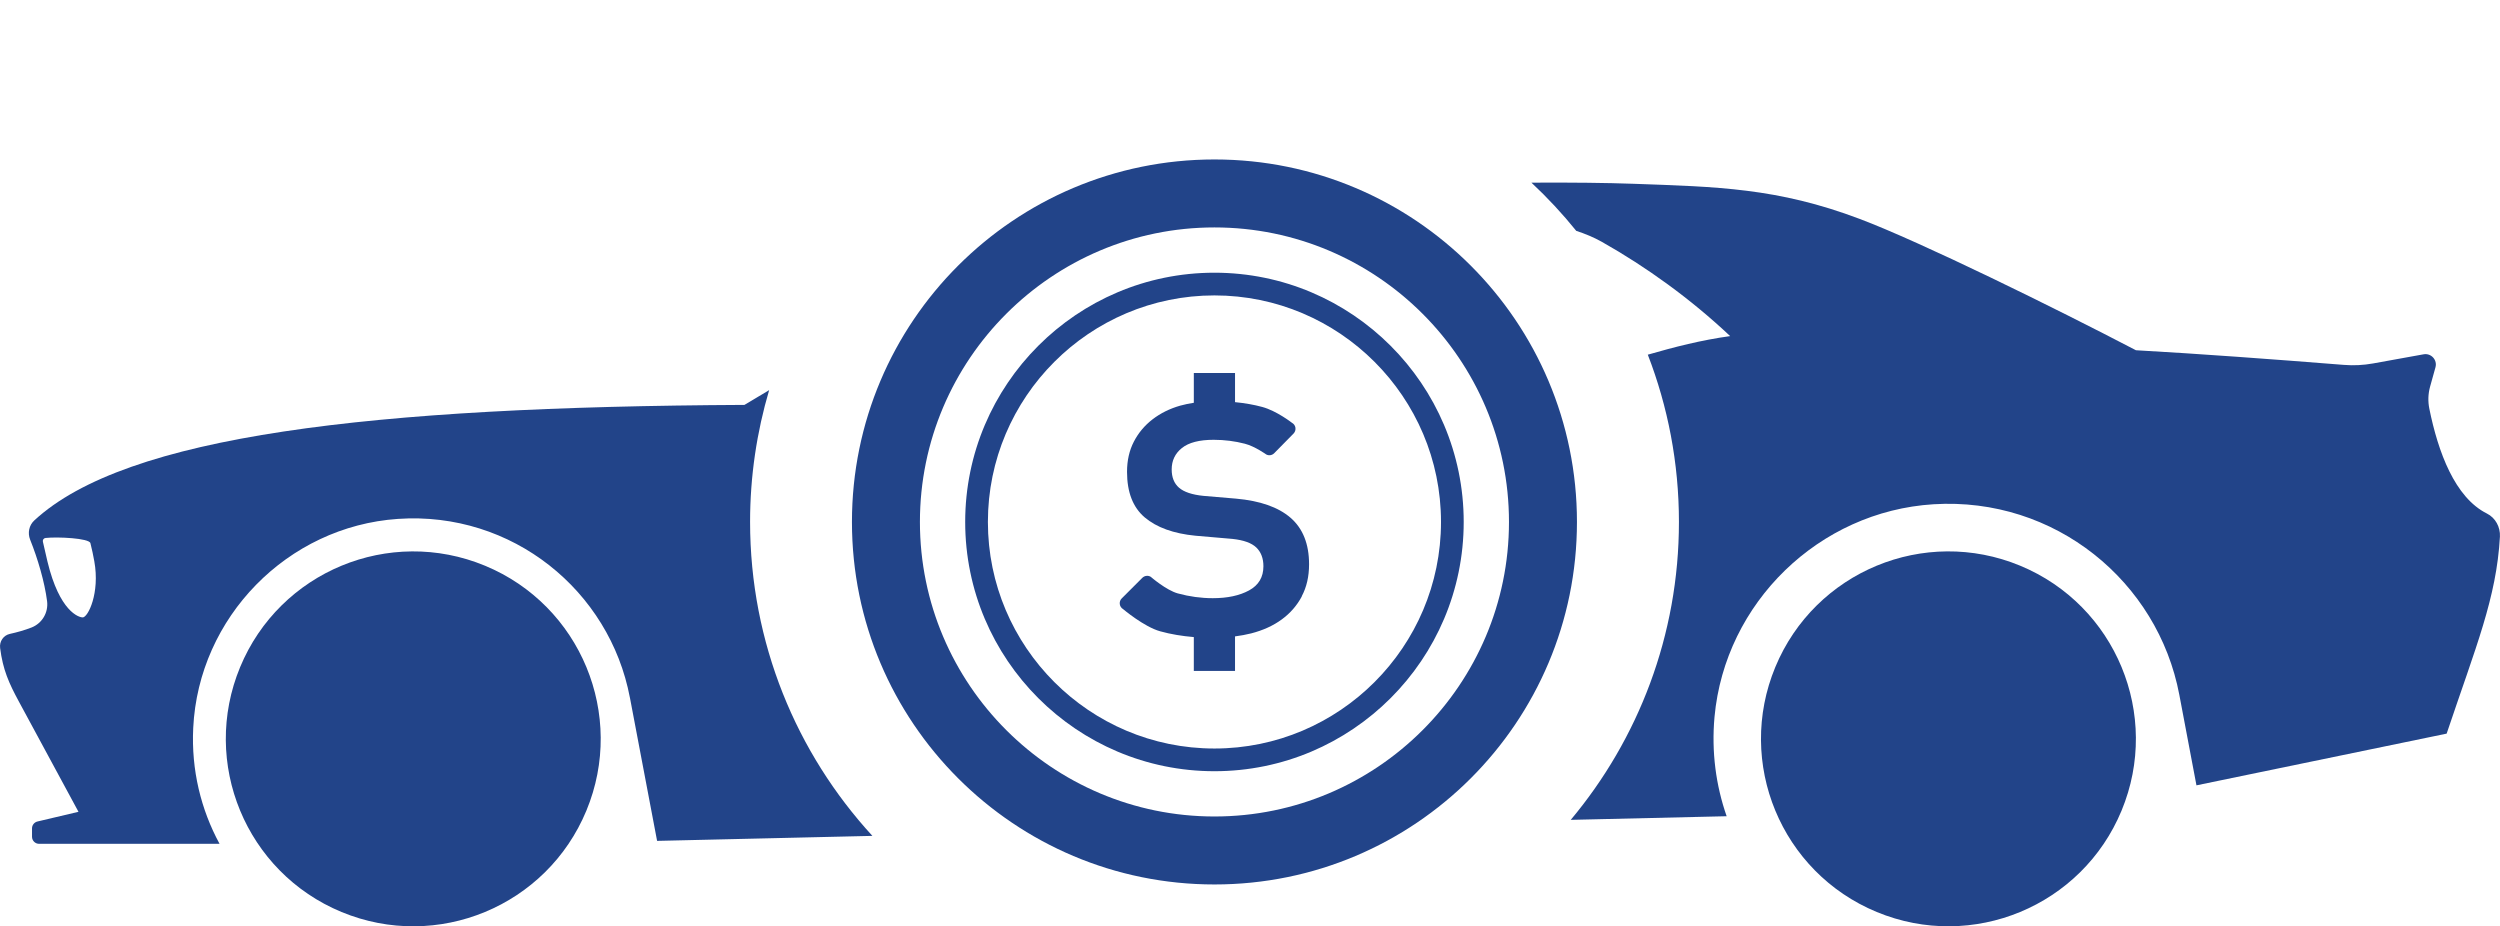 <?xml version="1.0" encoding="UTF-8"?><svg xmlns="http://www.w3.org/2000/svg" viewBox="0 0 399.79 148.13"><g id="a"><rect width="399.79" height="148.13" style="fill:none; stroke-width:0px;"/></g><g id="b"><circle cx="311.59" cy="118.15" r="29.97" transform="translate(83.19 360.81) rotate(-67.5)" style="fill:#224489; stroke-width:0px;"/><circle cx="66.09" cy="118.15" r="29.97" transform="translate(-68.36 134) rotate(-67.5)" style="fill:#224489; stroke-width:0px;"/><path d="m122.98,62.4c-1.35.8-2.67,1.59-3.93,2.35-59.84.3-98.88,4.9-113.56,18.47-.85.78-1.1,2.01-.67,3.08,1.22,3.05,2.31,6.73,2.71,9.84.23,1.8-.78,3.53-2.47,4.2-1.12.44-2.34.78-3.48,1.03-1.03.22-1.7,1.21-1.56,2.26.44,3.47,1.4,5.6,3.01,8.58l9.52,17.61-6.56,1.55c-.51.12-.87.58-.87,1.1v1.34c0,.63.51,1.13,1.13,1.13h28.86c-2.97-5.47-4.54-11.8-4.21-18.53.85-17.69,15.06-32.22,32.73-33.43,18.3-1.25,33.87,11.49,37.1,28.58v-.02s4.35,22.93,4.35,22.93l34.43-.8c-12.14-13.22-19.56-30.85-19.56-50.22,0-7.32,1.08-14.39,3.05-21.07ZM13.23,98.73c-.63.01-3.71-.93-5.64-8.93-.26-1.07-.5-2.13-.73-3.17-.07-.3.13-.57.43-.6,1.9-.21,6.97.03,7.17.83.28,1.15.43,1.83.62,2.89.92,5.08-1,8.98-1.86,8.99Z" style="fill:#224489; stroke-width:0px;"/><polygon points="122.98 62.4 122.98 62.4 122.98 62.4 122.98 62.4" style="fill:#224489; stroke-width:0px;"/><path d="m397.71,82.13c-5.15-2.57-7.82-9.86-9.22-16.77-.24-1.17-.2-2.38.12-3.53.25-.91.57-2.06.86-3.09.33-1.18-.69-2.3-1.9-2.08l-8.07,1.46c-1.55.28-3.13.36-4.7.23-11.3-.9-23.22-1.78-33.23-2.34-12.93-6.75-34.37-17.3-44.17-21-13.18-4.98-22.87-5.14-36.21-5.62-4.22-.15-9.8-.22-16.29-.18,0,0,0,0,0,0,2.57,2.4,4.96,4.97,7.17,7.71,1.41.46,2.78,1.02,4.08,1.75,7.14,4.03,14.23,9.14,20.53,15.08-4.64.64-8.93,1.75-13.17,2.97,0,0,0,0,0,0,3.21,8.3,4.98,17.32,4.98,26.75,0,18.13-6.51,34.74-17.3,47.64h0s24.93-.58,24.93-.58c-1.71-4.91-2.45-10.28-1.94-15.89,1.68-18.27,16.71-32.86,35.02-34,19.4-1.2,35.88,12.33,39.31,30.47l2.74,14.48,40.01-8.27c4.69-13.96,7.97-21.67,8.52-31.5.08-1.52-.71-3.01-2.07-3.69Z" style="fill:#224489; stroke-width:0px;"/><path d="m208.18,95.38c-.78,1.46-1.85,2.69-3.21,3.68-1.36,1-2.99,1.74-4.89,2.23-.83.21-1.69.36-2.58.48v5.52h-6.59v-5.41c-1.88-.16-3.67-.45-5.36-.92-2.58-.7-5.96-3.56-5.96-3.56-.29-.17-.48-.47-.52-.8s.07-.67.31-.9l3.3-3.3c.36-.35.91-.42,1.34-.16,0,0,2.47,2.15,4.34,2.66,1.87.51,3.73.76,5.58.76,2.34,0,4.27-.41,5.8-1.24,1.54-.84,2.3-2.12,2.3-3.87,0-1.26-.38-2.26-1.13-2.99-.76-.73-2.03-1.19-3.83-1.38l-5.91-.51c-3.5-.34-6.2-1.32-8.1-2.92-1.9-1.61-2.84-4.04-2.84-7.3,0-1.8.36-3.41,1.09-4.82s1.73-2.6,2.99-3.57c1.26-.97,2.74-1.71,4.42-2.19.7-.2,1.44-.34,2.18-.46v-4.76h6.59v4.66c1.54.15,3,.4,4.36.77,2.31.63,4.74,2.53,4.74,2.53.3.16.51.45.56.79.05.34-.06.68-.3.93l-3.1,3.15c-.33.33-.84.42-1.26.2,0,0-1.83-1.31-3.42-1.72-1.58-.41-3.24-.63-5-.63-2.29,0-3.98.44-5.07,1.31-1.1.88-1.64,2.02-1.64,3.43,0,1.27.39,2.24,1.17,2.92.78.68,2.09,1.13,3.94,1.31l5.18.44c3.84.34,6.75,1.36,8.72,3.06,1.97,1.71,2.96,4.19,2.96,7.44,0,1.95-.39,3.65-1.17,5.11Z" style="fill:#224489; stroke-width:0px;"/><path d="m194.21,25.5c-32.02,0-57.97,25.96-57.97,57.97s25.95,57.97,57.97,57.97,57.97-25.95,57.97-57.97-25.96-57.97-57.97-57.97Zm0,105.07c-25.97,0-47.1-21.13-47.1-47.1s21.13-47.1,47.1-47.1,47.1,21.13,47.1,47.1-21.13,47.1-47.1,47.1Z" style="fill:#224489; stroke-width:0px;"/><path d="m194.21,43.61c-21.98,0-39.86,17.88-39.86,39.86s17.88,39.86,39.86,39.86,39.86-17.88,39.86-39.86-17.88-39.86-39.86-39.86Zm0,76.09c-19.98,0-36.23-16.26-36.23-36.23s16.26-36.23,36.23-36.23,36.23,16.26,36.23,36.23-16.26,36.23-36.23,36.23Z" style="fill:#224489; stroke-width:0px;"/></g></svg>